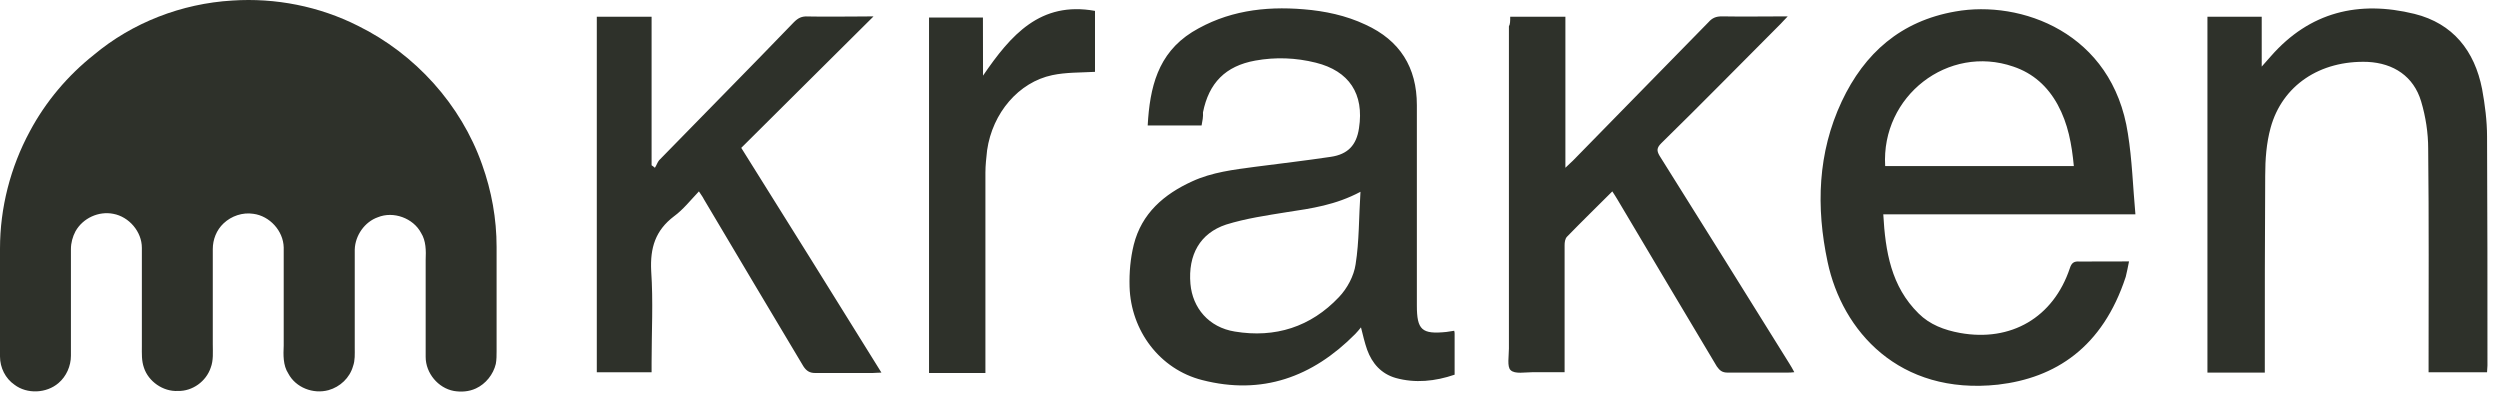 <svg width="157" height="25" viewBox="0 0 157 25" fill="none" xmlns="http://www.w3.org/2000/svg">
<path d="M14.589 0.034C17.298 -0.147 20.057 0.397 22.484 1.623C26.081 3.394 28.947 6.572 30.273 10.325C30.873 11.996 31.186 13.735 31.186 15.511V22.049C31.186 22.312 31.186 22.593 31.136 22.856C30.98 23.507 30.511 24.107 29.885 24.395C29.441 24.602 28.947 24.627 28.503 24.552C27.514 24.37 26.732 23.432 26.732 22.418C26.732 20.385 26.732 18.352 26.732 16.325C26.757 15.749 26.757 15.124 26.444 14.629C25.95 13.691 24.699 13.247 23.735 13.641C22.903 13.929 22.303 14.786 22.278 15.674C22.278 17.732 22.278 19.791 22.278 21.849C22.278 22.237 22.303 22.631 22.171 22.994C21.965 23.726 21.364 24.295 20.632 24.501C19.669 24.764 18.574 24.345 18.105 23.457C17.767 22.937 17.792 22.287 17.817 21.686C17.817 19.628 17.817 17.595 17.817 15.537C17.792 14.492 16.929 13.56 15.915 13.428C15.24 13.322 14.533 13.56 14.039 14.029C13.594 14.448 13.363 15.042 13.363 15.643V21.611C13.363 22.105 13.413 22.625 13.232 23.094C12.944 23.951 12.087 24.576 11.173 24.552C10.235 24.602 9.321 23.951 9.04 23.094C8.884 22.65 8.909 22.206 8.909 21.736C8.909 19.678 8.909 17.62 8.909 15.562C8.909 14.548 8.102 13.61 7.113 13.428C6.2 13.247 5.211 13.691 4.742 14.523C4.561 14.861 4.454 15.255 4.454 15.643V22.337C4.454 22.988 4.167 23.638 3.672 24.057C2.915 24.708 1.695 24.758 0.913 24.164C0.338 23.77 0 23.088 0 22.387V15.612C0 13.059 0.651 10.507 1.877 8.242C2.865 6.39 4.248 4.751 5.887 3.45C8.314 1.417 11.411 0.222 14.589 0.034Z" fill="#2E312A"/>
<path d="M75.46 7.878H72.075C72.207 5.507 72.701 3.374 74.865 2.016C77.03 0.69 79.395 0.377 81.872 0.583C83.198 0.69 84.531 0.971 85.751 1.547C87.915 2.535 88.979 4.231 88.979 6.602C88.979 10.793 88.979 14.991 88.979 19.183C88.979 20.722 89.292 21.003 90.831 20.847C90.987 20.822 91.169 20.797 91.325 20.772C91.35 20.847 91.35 20.928 91.35 20.978V23.53C90.124 23.95 88.873 24.075 87.653 23.737C86.739 23.474 86.17 22.824 85.857 21.966C85.701 21.522 85.594 21.053 85.469 20.559C85.338 20.715 85.238 20.847 85.106 20.978C82.423 23.687 79.245 24.832 75.497 23.868C72.838 23.193 71.018 20.772 70.937 18.006C70.912 17.118 70.987 16.236 71.199 15.373C71.694 13.396 73.101 12.195 74.872 11.388C76.123 10.812 77.474 10.656 78.832 10.474C80.421 10.268 81.985 10.086 83.574 9.849C84.644 9.692 85.188 9.117 85.344 8.053C85.682 5.889 84.719 4.456 82.635 3.937C81.384 3.624 80.108 3.574 78.832 3.805C76.955 4.143 75.916 5.213 75.547 7.058C75.566 7.327 75.516 7.59 75.46 7.878ZM85.438 12.044C83.874 12.877 82.366 13.089 80.827 13.321C79.551 13.527 78.25 13.715 76.999 14.103C75.36 14.647 74.603 16.005 74.759 17.825C74.89 19.333 75.904 20.559 77.549 20.822C80.077 21.241 82.316 20.534 84.087 18.657C84.606 18.113 85.025 17.331 85.132 16.599C85.363 15.141 85.332 13.659 85.438 12.044ZM133.703 16.417C133.628 16.78 133.572 17.093 133.497 17.381C132.039 21.835 129.068 23.737 125.477 24.156C119.252 24.832 115.686 20.772 114.773 16.449C114.041 13.008 114.147 9.598 115.661 6.37C117.094 3.324 119.383 1.315 122.799 0.721C126.89 -0.011 132.671 2.022 133.634 8.403C133.897 10.043 133.947 11.738 134.104 13.458H118.27C118.401 15.804 118.764 17.988 120.484 19.683C121.185 20.384 122.098 20.728 123.087 20.909C126.29 21.485 128.949 19.946 129.987 16.843C130.094 16.505 130.25 16.399 130.588 16.424C131.595 16.417 132.608 16.417 133.703 16.417ZM118.389 10.43H130.237C130.106 9.048 129.875 7.772 129.224 6.577C128.598 5.432 127.685 4.6 126.434 4.181C122.349 2.773 118.126 6.026 118.389 10.43ZM138.627 23.399V1.053H142.036V4.181C142.299 3.893 142.455 3.711 142.612 3.53C145.058 0.74 148.136 0.014 151.627 0.871C154.048 1.472 155.405 3.192 155.875 5.588C156.056 6.577 156.187 7.596 156.187 8.585C156.212 13.377 156.212 18.169 156.212 22.961C156.212 23.093 156.187 23.224 156.187 23.38H152.515V22.773C152.515 18.294 152.54 13.815 152.49 9.336C152.49 8.347 152.334 7.327 152.046 6.364C151.577 4.8 150.326 3.968 148.686 3.887C145.69 3.78 143.319 5.369 142.593 8.028C142.33 8.992 142.255 10.005 142.255 11.025C142.23 14.96 142.23 18.863 142.23 22.748V23.399H138.627ZM94.841 1.053H98.307V10.537C98.513 10.33 98.644 10.224 98.776 10.093C101.616 7.202 104.456 4.281 107.297 1.39C107.528 1.128 107.766 1.028 108.129 1.028C109.455 1.053 110.812 1.028 112.27 1.028C112.064 1.234 111.957 1.365 111.826 1.497C109.324 3.999 106.852 6.527 104.325 8.998C104.037 9.286 104.037 9.467 104.219 9.78C106.953 14.128 109.661 18.482 112.37 22.83C112.477 22.986 112.552 23.143 112.683 23.374C112.502 23.399 112.37 23.399 112.214 23.399C110.963 23.399 109.736 23.399 108.491 23.399C108.154 23.399 107.997 23.268 107.816 23.011C105.733 19.52 103.649 16.029 101.566 12.514C101.46 12.357 101.385 12.201 101.253 12.019C100.29 12.983 99.351 13.896 98.413 14.86C98.282 14.991 98.257 15.223 98.257 15.404C98.257 17.85 98.257 20.302 98.257 22.748V23.374C97.581 23.374 96.899 23.374 96.249 23.374C95.779 23.374 95.129 23.506 94.866 23.243C94.634 23.036 94.76 22.354 94.76 21.885V1.653C94.841 1.522 94.841 1.315 94.841 1.053ZM54.859 1.028C52.043 3.818 49.309 6.552 46.551 9.286C49.516 14.021 52.413 18.657 55.353 23.399C55.121 23.399 54.965 23.424 54.809 23.424C53.614 23.424 52.388 23.424 51.186 23.424C50.849 23.424 50.642 23.293 50.454 23.005C48.371 19.52 46.288 16.029 44.205 12.514C44.13 12.357 44.023 12.226 43.892 12.019C43.373 12.564 42.903 13.164 42.328 13.583C41.158 14.472 40.82 15.56 40.895 17.024C41.026 18.926 40.92 20.853 40.92 22.755V23.38H37.479V1.053H40.92V10.38C40.995 10.43 41.077 10.487 41.127 10.537C41.233 10.38 41.283 10.199 41.389 10.068C44.205 7.177 47.045 4.312 49.854 1.397C50.117 1.134 50.348 1.009 50.742 1.034C51.912 1.059 53.088 1.034 54.258 1.034C54.439 1.028 54.596 1.028 54.859 1.028ZM61.734 4.75C63.479 2.197 65.331 0.064 68.766 0.684V4.512C67.852 4.562 66.939 4.537 66.082 4.719C63.974 5.163 62.328 7.09 61.99 9.436C61.94 9.905 61.884 10.374 61.884 10.843C61.884 14.828 61.884 18.814 61.884 22.799V23.424H58.343V1.103H61.728C61.734 2.279 61.734 3.449 61.734 4.75Z" fill="#2E312A"/>
</svg>
